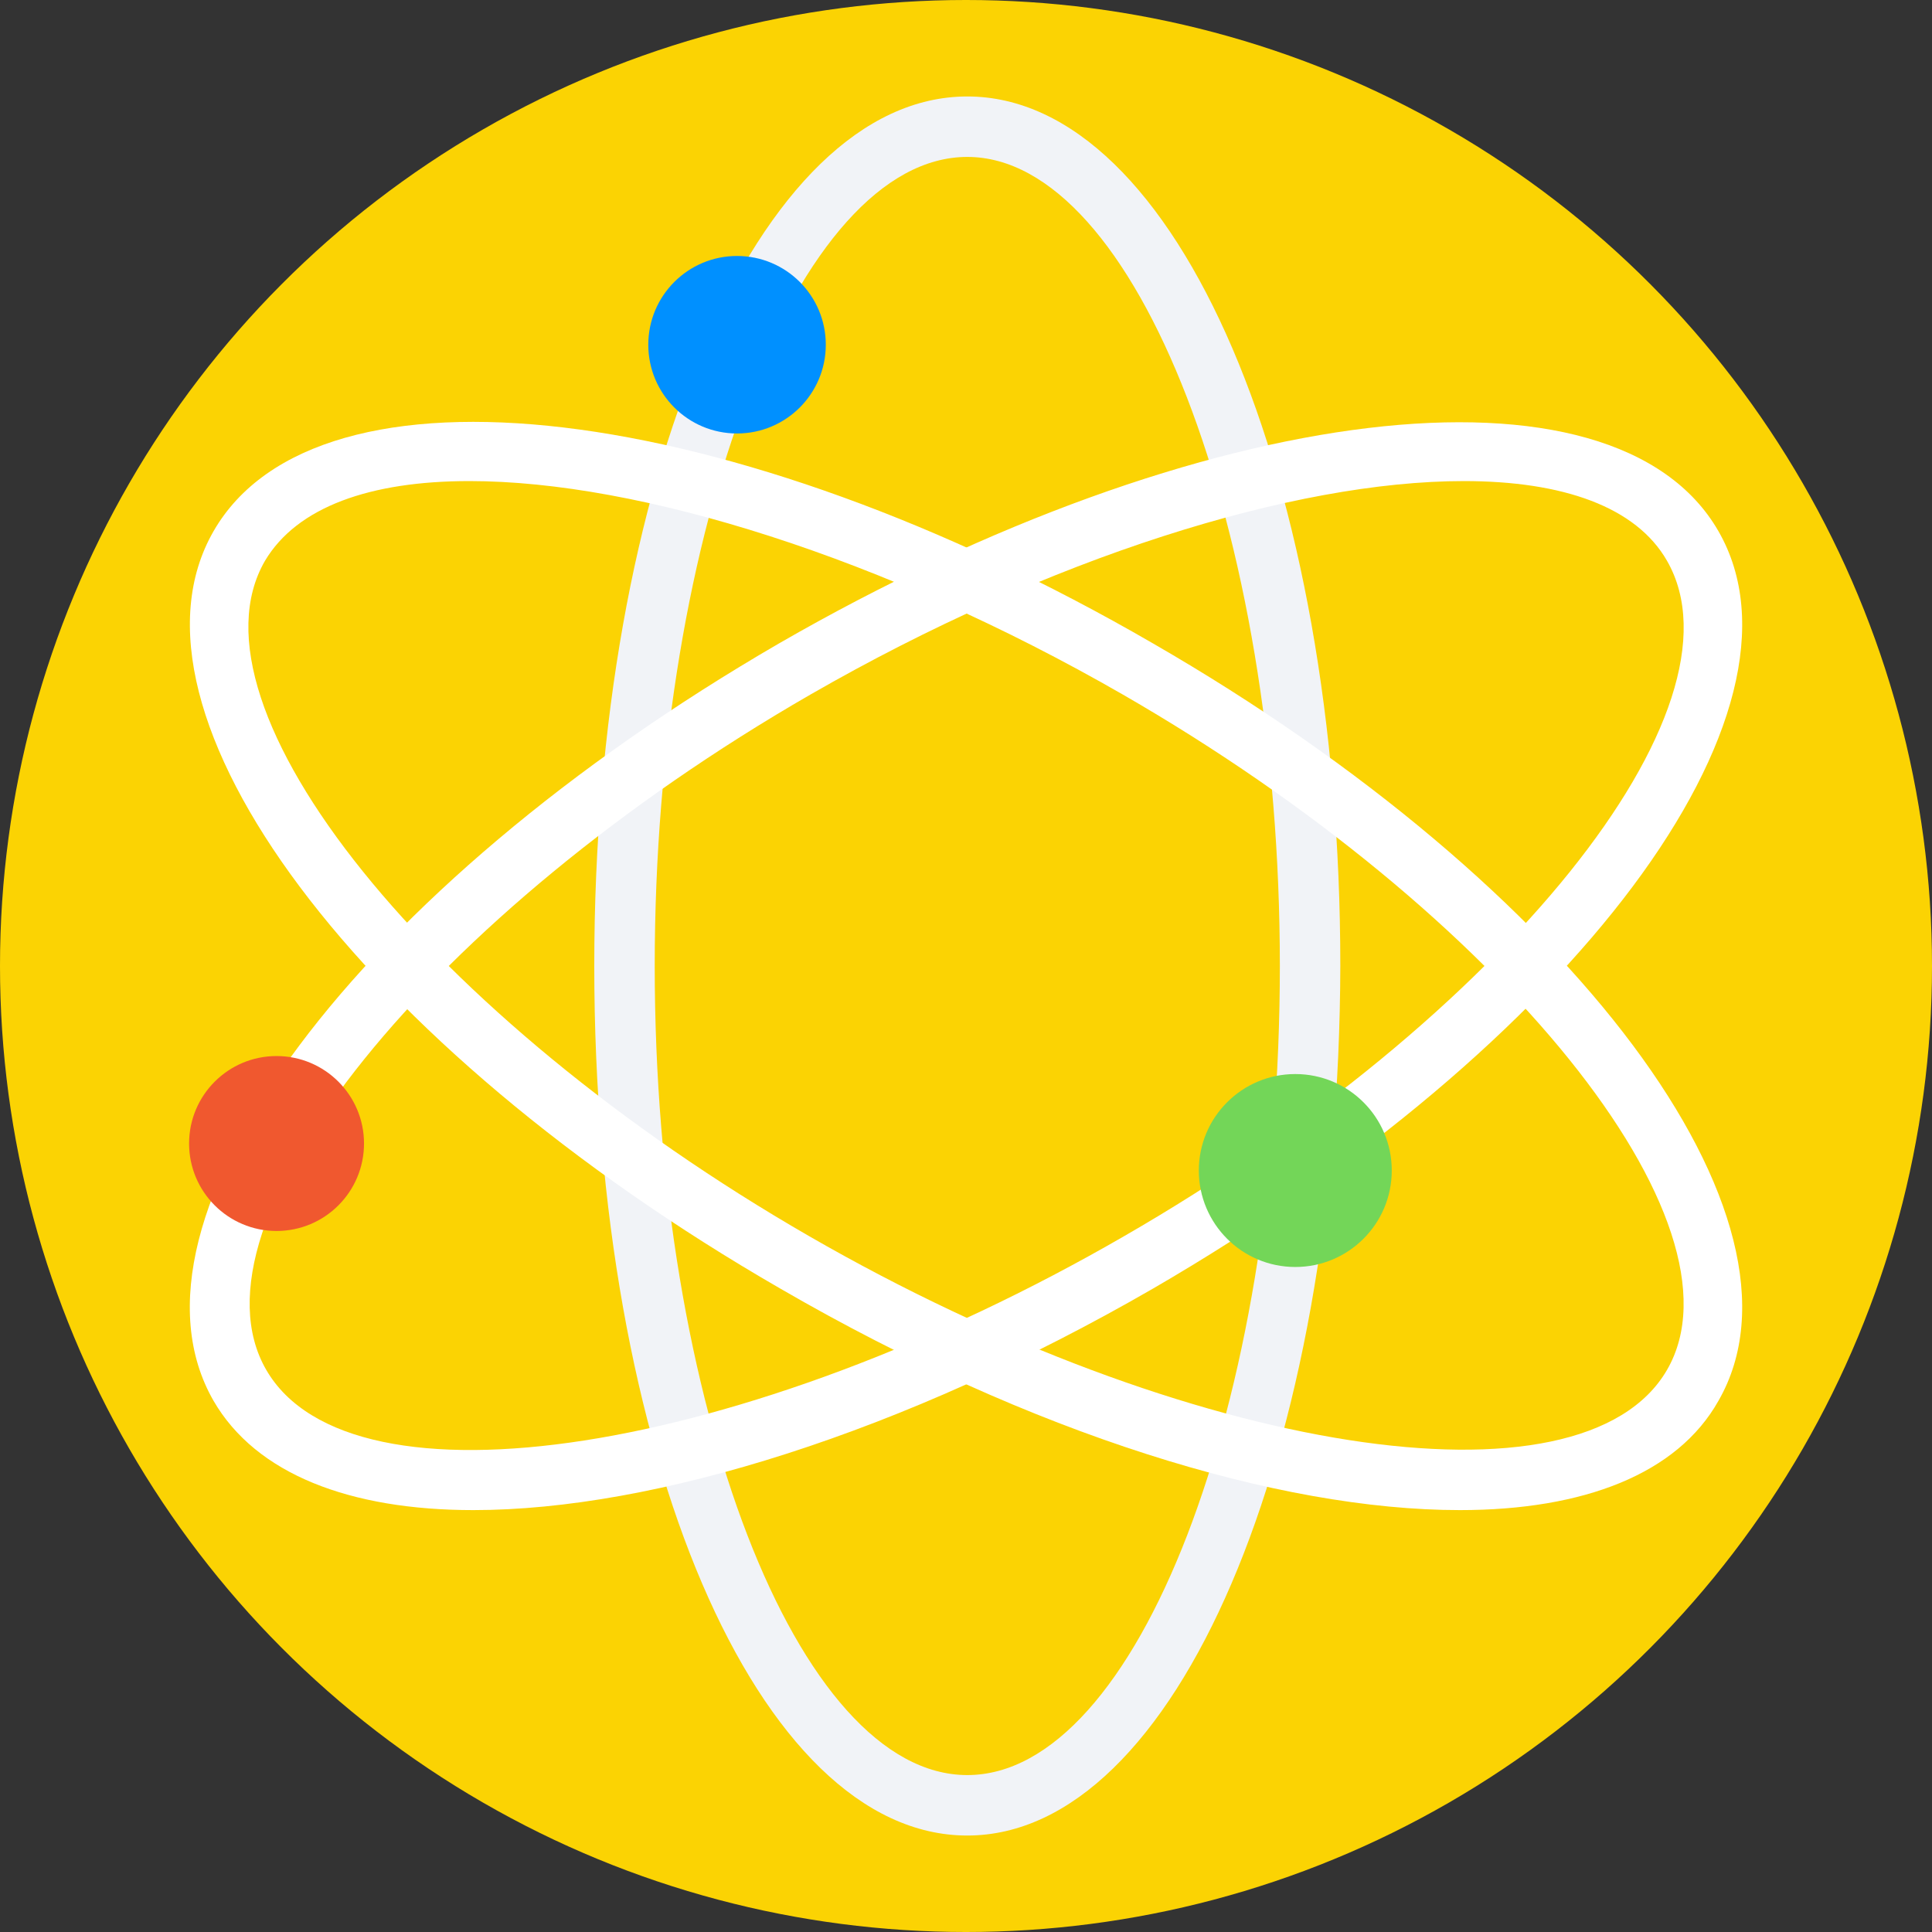 <?xml version="1.0" encoding="iso-8859-1"?>
<!-- Generator: Adobe Illustrator 19.0.0, SVG Export Plug-In . SVG Version: 6.00 Build 0)  -->
<svg version="1.1" id="Layer_1" xmlns="http://www.w3.org/2000/svg" xmlns:xlink="http://www.w3.org/1999/xlink" x="0px" y="0px"
	 viewBox="0 0 509.287 509.287" style="enable-background:new 0 0 509.287 509.287;" xml:space="preserve">
<rect x="0" y="0" width="509.287" height="509.287" fill="#333333" stroke="none"/>
<circle style="fill:#FBD303;" cx="254.644" cy="254.644" r="254.644"/>
<path style="fill:#F1F3F7;" d="M254.983,483.857c-55.269,0-98.331-100.705-98.331-229.213S199.714,25.43,254.983,25.43
	s98.331,100.705,98.331,229.213C352.975,383.152,309.913,483.857,254.983,483.857z M254.983,41.367
	c-44.758,0-82.395,97.653-82.395,213.277s37.637,213.277,82.395,213.277s82.395-97.653,82.395-213.277
	S299.401,41.367,254.983,41.367z"/>
<g>
	<path style="fill:#FFFFFF;" d="M384.848,398.072c-47.809,0-112.911-20.005-179.03-58.321
		C94.601,275.666,28.821,187.846,56.286,140.037s136.307-34.924,247.523,29.499l0,0c111.216,64.085,176.657,151.905,149.192,199.714
		C442.151,388.577,417.399,398.072,384.848,398.072z M123.762,126.813c-26.109,0-45.436,6.781-53.913,21.023
		C47.47,186.49,113.25,268.207,213.277,325.849s203.783,73.918,226.162,35.264s-43.401-120.371-143.428-178.013l0,0
		C232.943,146.819,168.519,126.813,123.762,126.813z"/>
	<path style="fill:#FFFFFF;" d="M124.779,398.072c-32.551,0-57.303-9.494-68.493-28.821
		c-27.465-47.809,37.976-135.29,149.192-199.714c111.216-64.085,220.058-77.309,247.523-29.499
		c27.465,47.809-37.976,135.29-149.192,199.714C238.029,377.727,172.588,398.072,124.779,398.072z M385.865,126.813
		c-44.758,0-109.181,20.005-172.249,56.286l0,0C113.589,240.742,47.809,322.458,70.188,361.113s125.796,22.718,226.162-35.264
		c100.027-57.642,165.468-139.02,143.089-178.013C431.301,133.595,411.974,126.813,385.865,126.813z"/>
</g>
<circle style="fill:#0090FF;" cx="194.289" cy="90.872" r="23.396"/>
<circle style="fill:#73D658;" cx="341.446" cy="308.556" r="25.43"/>
<circle style="fill:#F0582F;" cx="72.901" cy="301.436" r="23.057"/>
<g>
</g>
<g>
</g>
<g>
</g>
<g>
</g>
<g>
</g>
<g>
</g>
<g>
</g>
<g>
</g>
<g>
</g>
<g>
</g>
<g>
</g>
<g>
</g>
<g>
</g>
<g>
</g>
<g>
</g>
</svg>
